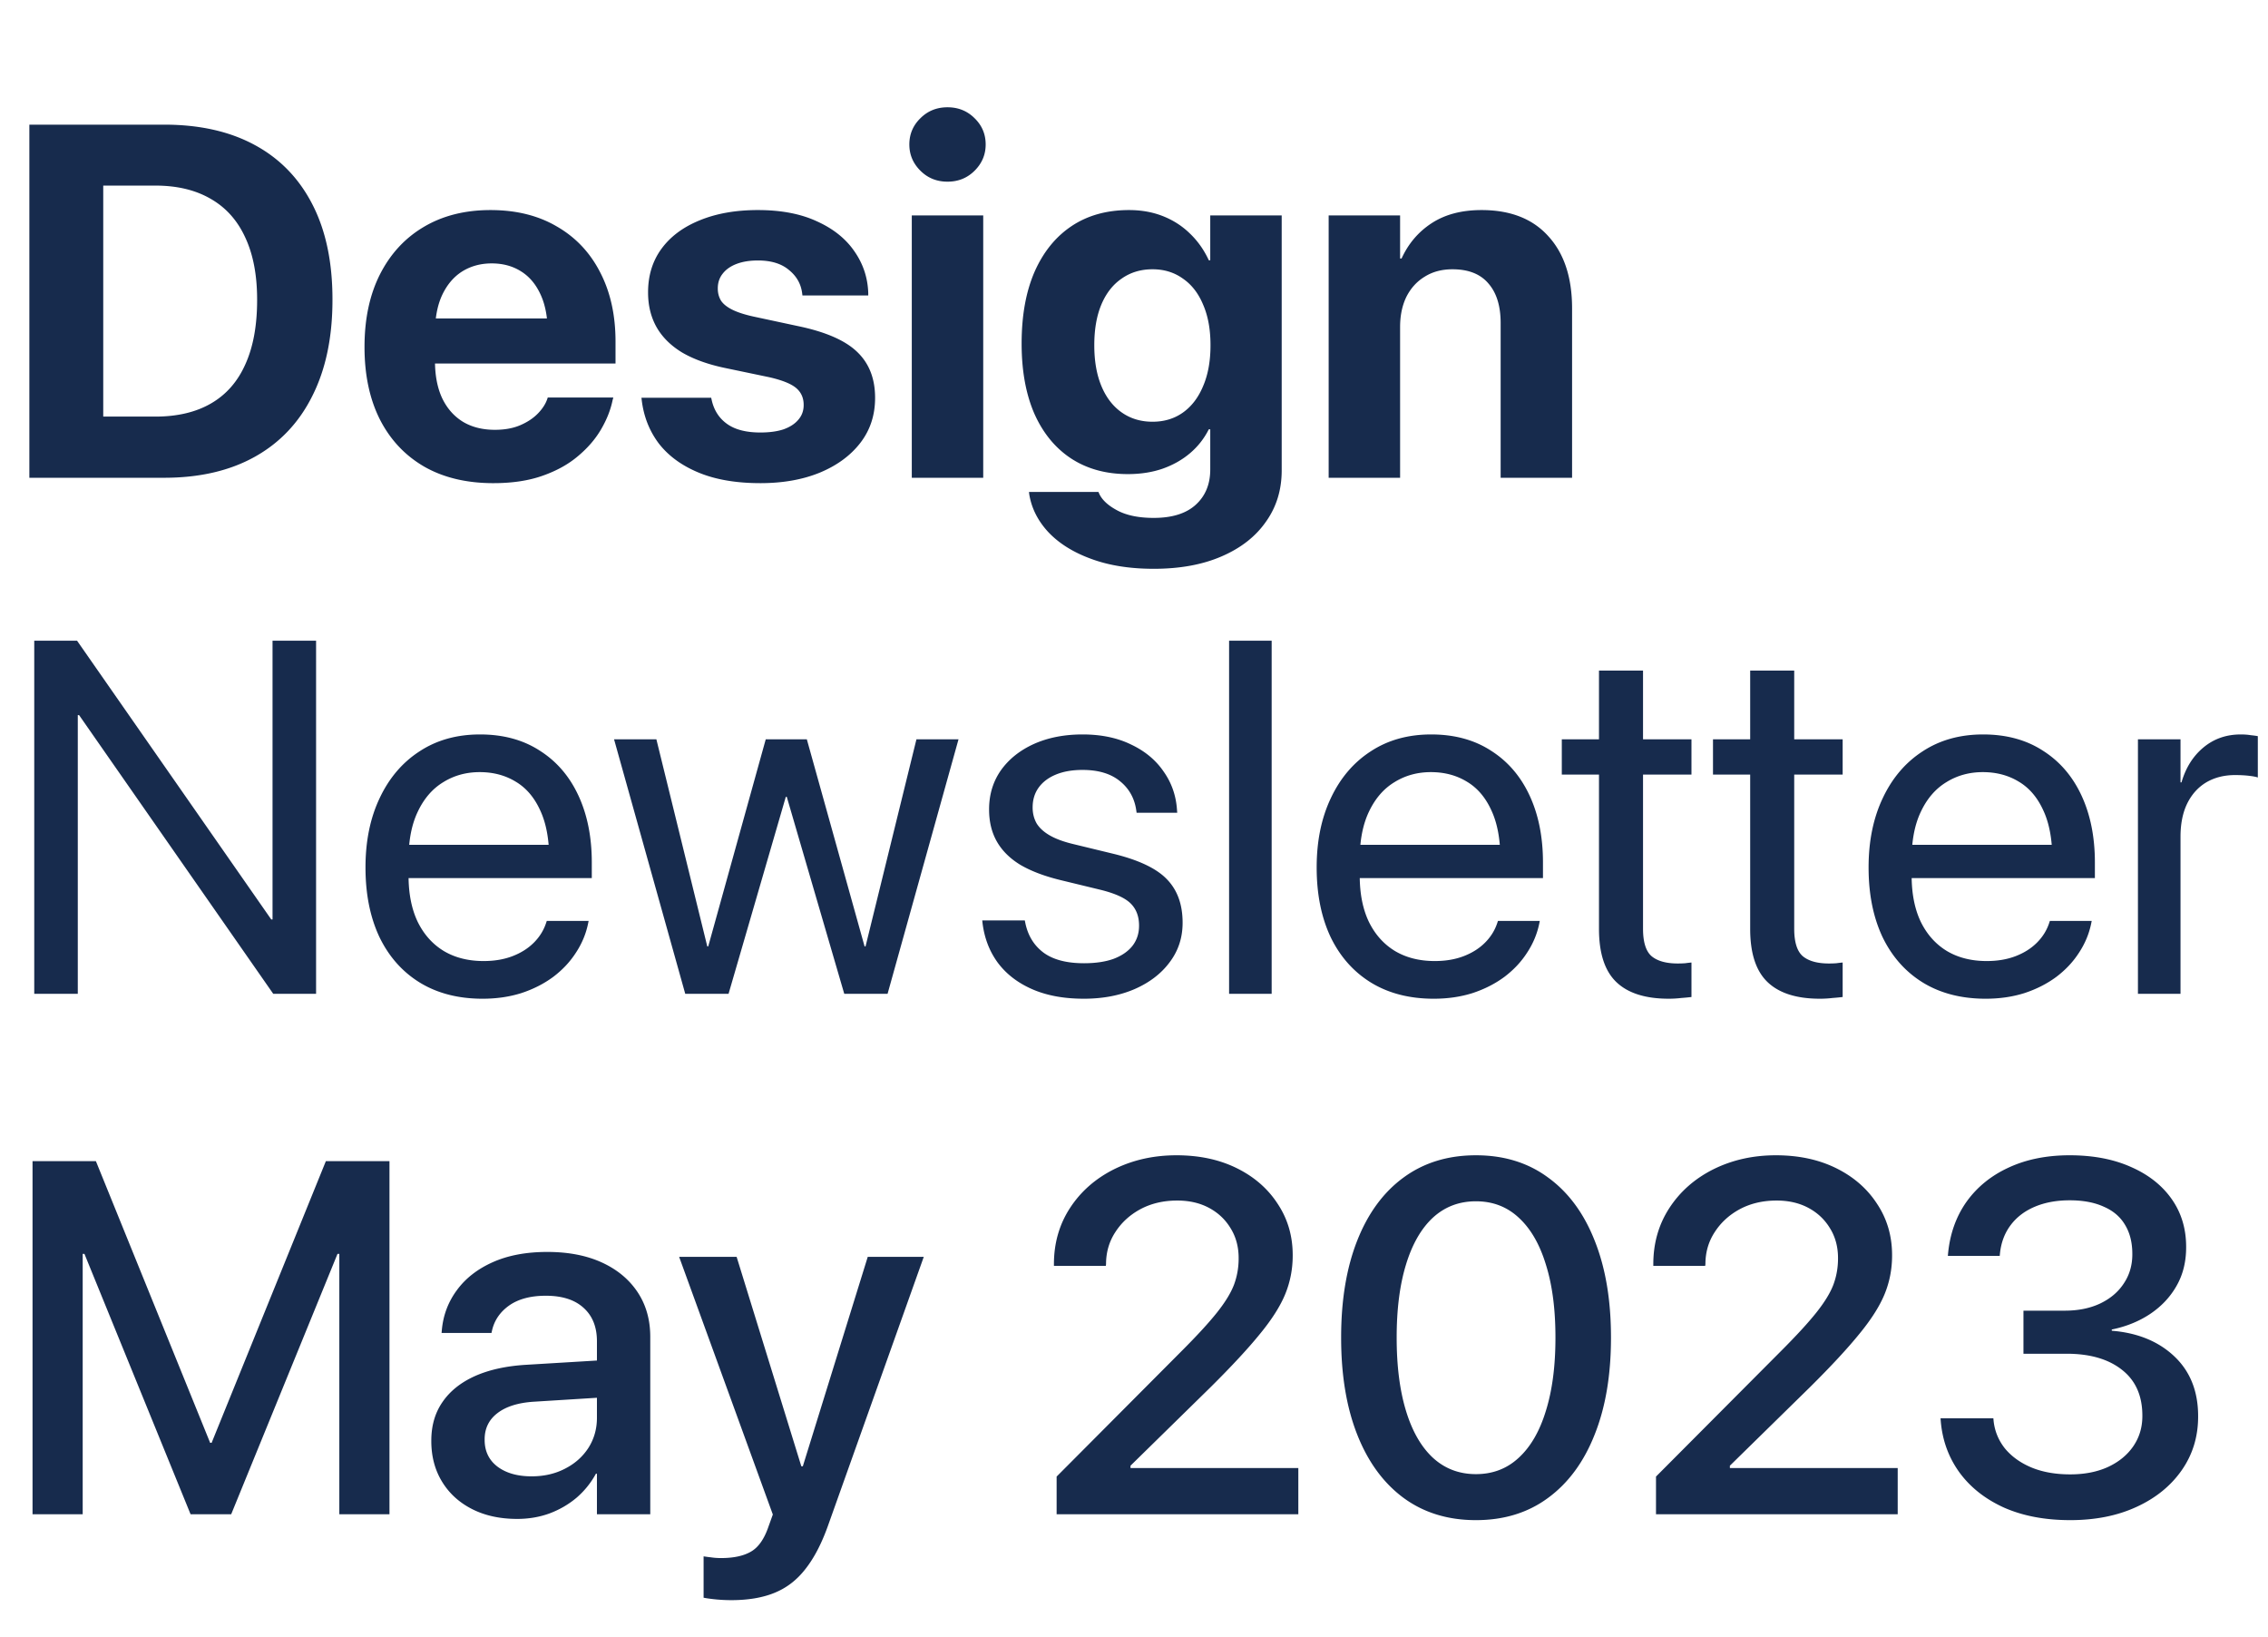 <svg width="679" height="490" viewBox="0 0 679 490" fill="none" xmlns="http://www.w3.org/2000/svg">
  <path d="M8.79 143h40.355c10.596 0 19.654-2.1 27.173-6.299 7.52-4.199 13.257-10.278 17.212-18.237 4.004-7.959 6.006-17.529 6.006-28.711v-.147c0-11.181-2.002-20.654-6.006-28.417-4.004-7.813-9.765-13.746-17.285-17.798-7.47-4.053-16.504-6.08-27.1-6.08H8.79V143Zm22.118-18.311v-69.14h15.6c6.495 0 12.012 1.318 16.553 3.955 4.542 2.588 7.984 6.42 10.328 11.499 2.392 5.078 3.589 11.304 3.589 18.677v.146c0 7.617-1.172 14.014-3.516 19.19-2.295 5.175-5.713 9.082-10.254 11.718-4.541 2.637-10.107 3.955-16.7 3.955h-15.6Zm116.821 19.922c5.616 0 10.499-.732 14.649-2.197 4.199-1.465 7.739-3.418 10.62-5.859 2.93-2.442 5.249-5.127 6.958-8.057 1.709-2.93 2.856-5.835 3.442-8.716l.22-.805h-19.629l-.146.439c-.489 1.465-1.416 2.905-2.783 4.321-1.368 1.416-3.125 2.588-5.274 3.516-2.148.928-4.687 1.392-7.617 1.392-3.711 0-6.909-.806-9.595-2.417-2.685-1.661-4.761-4.029-6.225-7.105-1.416-3.076-2.124-6.787-2.124-11.133v-8.276c0-4.492.708-8.276 2.124-11.353 1.464-3.125 3.466-5.493 6.005-7.104 2.588-1.612 5.542-2.417 8.863-2.417 3.32 0 6.225.781 8.716 2.344 2.539 1.562 4.516 3.906 5.932 7.03 1.416 3.077 2.124 6.91 2.124 11.5v8.203l10.181-12.598h-54.566v13.477h64.673v-6.592c0-7.91-1.538-14.82-4.614-20.727-3.027-5.909-7.349-10.474-12.964-13.697-5.566-3.271-12.182-4.907-19.848-4.907-7.666 0-14.331 1.685-19.996 5.054-5.615 3.32-9.985 8.056-13.11 14.209-3.076 6.103-4.614 13.33-4.614 21.679v.074c0 8.349 1.538 15.576 4.614 21.679 3.125 6.104 7.568 10.816 13.33 14.136 5.762 3.272 12.647 4.907 20.654 4.907Zm79.908 0c6.738 0 12.671-1.049 17.798-3.149 5.175-2.149 9.228-5.127 12.158-8.936 2.929-3.808 4.394-8.276 4.394-13.403v-.073c0-5.762-1.806-10.352-5.42-13.77-3.564-3.418-9.472-5.981-17.724-7.69l-13.33-2.857c-2.637-.586-4.737-1.27-6.299-2.05-1.563-.782-2.686-1.685-3.369-2.71-.635-1.075-.952-2.27-.952-3.59v-.072c0-1.71.488-3.174 1.464-4.395.977-1.27 2.369-2.246 4.175-2.93 1.807-.683 3.931-1.025 6.372-1.025 3.955 0 7.056.952 9.302 2.856 2.295 1.856 3.613 4.2 3.955 7.032l.073.586h19.703v-.733c-.147-4.59-1.539-8.764-4.175-12.524-2.588-3.76-6.324-6.739-11.206-8.936-4.834-2.246-10.718-3.369-17.652-3.369-6.64 0-12.451 1.025-17.431 3.076-4.932 2.002-8.741 4.834-11.426 8.496-2.686 3.662-4.028 8.008-4.028 13.037v.074c0 3.906.854 7.373 2.563 10.4 1.709 2.979 4.248 5.493 7.617 7.544 3.418 2.002 7.666 3.54 12.744 4.614l13.33 2.783c3.858.879 6.543 1.954 8.057 3.223 1.514 1.27 2.271 2.954 2.271 5.054v.073c0 1.709-.538 3.174-1.612 4.395-1.025 1.22-2.49 2.172-4.394 2.856-1.905.635-4.224.952-6.958.952-4.248 0-7.569-.854-9.961-2.563-2.393-1.709-3.931-4.102-4.614-7.178l-.147-.659h-20.874l.073.659c.586 4.932 2.295 9.277 5.127 13.037 2.881 3.711 6.861 6.616 11.939 8.716 5.078 2.1 11.23 3.149 18.457 3.149ZM272.974 143h21.386V64.484h-21.386V143Zm10.693-88.623c3.223 0 5.933-1.099 8.13-3.296 2.197-2.197 3.296-4.81 3.296-7.837 0-3.076-1.099-5.688-3.296-7.837-2.197-2.197-4.907-3.296-8.13-3.296-3.223 0-5.933 1.099-8.13 3.296-2.197 2.149-3.296 4.761-3.296 7.837 0 3.028 1.099 5.64 3.296 7.837s4.907 3.296 8.13 3.296Zm61.743 115.869c7.861 0 14.649-1.245 20.361-3.735 5.762-2.49 10.181-5.957 13.257-10.401 3.125-4.394 4.688-9.497 4.688-15.307V64.484h-21.387v13.404h-.439c-1.416-3.077-3.296-5.738-5.64-7.984-2.295-2.246-4.98-3.98-8.057-5.2-3.076-1.22-6.469-1.831-10.18-1.831-6.641 0-12.354 1.587-17.139 4.76-4.785 3.175-8.496 7.74-11.133 13.697-2.588 5.957-3.882 13.11-3.882 21.46v.073c0 8.106 1.27 15.088 3.809 20.948 2.588 5.81 6.25 10.278 10.986 13.403 4.785 3.125 10.45 4.687 16.992 4.687 3.809 0 7.276-.537 10.401-1.611 3.174-1.123 5.932-2.686 8.276-4.687a22.494 22.494 0 0 0 5.567-7.105h.439v12.012c0 4.394-1.44 7.91-4.321 10.547-2.881 2.636-7.08 3.955-12.598 3.955-4.443 0-8.056-.733-10.84-2.198-2.783-1.464-4.614-3.149-5.493-5.053l-.22-.513h-20.8l.073.659c.683 4.199 2.588 7.984 5.713 11.353 3.174 3.369 7.422 6.03 12.744 7.983 5.371 2.002 11.645 3.003 18.823 3.003Zm-.366-44.018c-3.516 0-6.592-.928-9.229-2.784-2.636-1.855-4.663-4.492-6.079-7.91-1.416-3.418-2.124-7.471-2.124-12.158v-.073c0-4.737.708-8.79 2.124-12.159 1.416-3.369 3.443-5.957 6.079-7.763 2.637-1.856 5.713-2.783 9.229-2.783 3.467 0 6.494.927 9.082 2.783 2.637 1.806 4.663 4.419 6.079 7.837 1.465 3.369 2.197 7.397 2.197 12.085v.073c0 4.687-.732 8.74-2.197 12.158-1.416 3.418-3.418 6.055-6.006 7.91-2.588 1.856-5.639 2.784-9.155 2.784ZM397.778 143h21.387V97.883c0-3.467.635-6.494 1.904-9.082 1.319-2.588 3.15-4.59 5.493-6.006 2.344-1.465 5.103-2.197 8.277-2.197 4.785 0 8.374 1.416 10.766 4.248 2.442 2.783 3.663 6.738 3.663 11.865V143h21.386V92.316c0-9.228-2.368-16.43-7.104-21.606-4.688-5.225-11.353-7.837-19.995-7.837-5.909 0-10.865 1.294-14.868 3.882-4.004 2.588-7.032 6.128-9.083 10.62h-.439v-12.89h-21.387V143ZM10.254 297.461H23.29v-83.423h5.86l-16.7-16.113 69.36 99.536h12.82V191.772H81.592v83.423h-5.86l16.7 16.113-69.36-99.536H10.253v105.689Zm134.253 1.465c4.15 0 8.008-.562 11.572-1.685 3.565-1.172 6.738-2.783 9.522-4.834 2.783-2.1 5.053-4.517 6.811-7.251 1.807-2.734 3.027-5.664 3.662-8.789l.147-.732h-12.525l-.219.659c-.733 2.197-1.954 4.15-3.663 5.859-1.709 1.709-3.833 3.052-6.372 4.028-2.539.977-5.42 1.465-8.642 1.465-4.59 0-8.57-1.001-11.939-3.003-3.369-2.05-5.981-4.98-7.837-8.789-1.806-3.808-2.71-8.398-2.71-13.769v-4.908c0-5.664.928-10.424 2.784-14.282 1.855-3.906 4.394-6.836 7.617-8.789 3.223-2.002 6.86-3.003 10.913-3.003s7.642.952 10.767 2.857c3.125 1.855 5.566 4.712 7.324 8.569 1.806 3.857 2.71 8.74 2.71 14.648v4.908l6.445-9.229h-55.078v9.961h61.377v-4.687c0-7.618-1.343-14.307-4.028-20.069-2.686-5.761-6.543-10.229-11.573-13.403-4.98-3.223-10.937-4.834-17.871-4.834-6.933 0-12.964 1.685-18.091 5.054-5.127 3.32-9.106 7.983-11.938 13.989-2.832 5.957-4.248 12.866-4.248 20.727v.074c0 7.959 1.391 14.892 4.175 20.801 2.832 5.859 6.86 10.4 12.085 13.623 5.273 3.222 11.547 4.834 18.823 4.834Zm60.644-1.465h12.964l17.139-58.96h.293l17.212 58.96h12.964l21.24-76.172h-12.598l-15.234 61.963h-.293l-17.285-61.963h-12.305l-17.212 61.963h-.293l-15.234-61.963h-12.671l21.313 76.172Zm119.312 1.465c5.664 0 10.718-.953 15.161-2.857 4.492-1.953 8.008-4.639 10.547-8.057 2.588-3.418 3.882-7.348 3.882-11.792v-.073c0-5.42-1.563-9.741-4.688-12.964-3.125-3.271-8.545-5.835-16.26-7.69l-12.084-2.93c-2.784-.683-5.054-1.538-6.812-2.563-1.758-1.026-3.052-2.222-3.882-3.589-.781-1.416-1.172-2.979-1.172-4.688v-.073c0-2.246.586-4.199 1.758-5.859 1.221-1.709 2.954-3.028 5.2-3.955 2.246-.928 4.908-1.392 7.984-1.392 4.736 0 8.471 1.123 11.206 3.369 2.783 2.246 4.419 5.225 4.907 8.936l.073.512h12.158l-.073-.952c-.293-4.248-1.636-8.056-4.028-11.425-2.344-3.418-5.591-6.104-9.741-8.057-4.102-2.002-8.936-3.003-14.502-3.003-5.469 0-10.327.952-14.576 2.856-4.199 1.905-7.495 4.541-9.887 7.911-2.344 3.369-3.516 7.251-3.516 11.645v.073c0 3.662.781 6.861 2.344 9.595 1.562 2.734 3.906 5.054 7.031 6.958 3.174 1.856 7.153 3.369 11.939 4.541l12.085 2.93c4.345 1.074 7.348 2.441 9.008 4.101 1.661 1.66 2.491 3.858 2.491 6.592v.073c0 2.295-.66 4.297-1.978 6.006-1.318 1.66-3.198 2.954-5.64 3.882-2.441.879-5.395 1.318-8.862 1.318-5.176 0-9.204-1.049-12.085-3.149-2.881-2.148-4.712-5.127-5.493-8.936l-.146-.732h-12.745l.074.659c.537 4.541 2.05 8.521 4.541 11.939 2.539 3.418 5.981 6.079 10.327 7.983 4.345 1.904 9.497 2.857 15.454 2.857Zm43.506-1.465h12.744V191.772h-12.744v105.689Zm61.303 1.465c4.151 0 8.008-.562 11.573-1.685 3.564-1.172 6.738-2.783 9.521-4.834 2.783-2.1 5.054-4.517 6.812-7.251 1.806-2.734 3.027-5.664 3.662-8.789l.146-.732h-12.524l-.22.659c-.732 2.197-1.953 4.15-3.662 5.859-1.709 1.709-3.833 3.052-6.372 4.028-2.539.977-5.42 1.465-8.643 1.465-4.589 0-8.569-1.001-11.938-3.003-3.369-2.05-5.981-4.98-7.837-8.789-1.807-3.808-2.71-8.398-2.71-13.769v-4.908c0-5.664.928-10.424 2.783-14.282 1.856-3.906 4.395-6.836 7.617-8.789 3.223-2.002 6.861-3.003 10.914-3.003 4.052 0 7.641.952 10.766 2.857 3.125 1.855 5.567 4.712 7.324 8.569 1.807 3.857 2.71 8.74 2.71 14.648v4.908l6.446-9.229h-55.078v9.961h61.376v-4.687c0-7.618-1.342-14.307-4.028-20.069-2.685-5.761-6.543-10.229-11.572-13.403-4.981-3.223-10.938-4.834-17.871-4.834-6.934 0-12.964 1.685-18.091 5.054-5.127 3.32-9.106 7.983-11.938 13.989-2.833 5.957-4.249 12.866-4.249 20.727v.074c0 7.959 1.392 14.892 4.175 20.801 2.832 5.859 6.861 10.4 12.085 13.623 5.274 3.222 11.548 4.834 18.823 4.834Zm70.313 0a31.42 31.42 0 0 0 3.735-.22 69.17 69.17 0 0 0 3.076-.293v-10.327c-.537.049-1.171.122-1.904.219-.683.049-1.416.074-2.197.074-3.418 0-6.006-.708-7.764-2.124-1.758-1.465-2.636-4.224-2.636-8.277v-46.142h14.501v-10.547h-14.501v-20.581h-13.184v20.581h-11.133v10.547h11.133v46.216c0 7.275 1.733 12.573 5.2 15.893 3.467 3.32 8.692 4.981 15.674 4.981Zm45.264 0c1.269 0 2.514-.074 3.735-.22a69.17 69.17 0 0 0 3.076-.293v-10.327a47.91 47.91 0 0 0-1.904.219c-.684.049-1.416.074-2.197.074-3.418 0-6.006-.708-7.764-2.124-1.758-1.465-2.637-4.224-2.637-8.277v-46.142h14.502v-10.547h-14.502v-20.581h-13.183v20.581h-11.133v10.547h11.133v46.216c0 7.275 1.733 12.573 5.2 15.893 3.467 3.32 8.691 4.981 15.674 4.981Zm49.658 0c4.15 0 8.008-.562 11.572-1.685 3.565-1.172 6.738-2.783 9.522-4.834 2.783-2.1 5.053-4.517 6.811-7.251 1.807-2.734 3.027-5.664 3.662-8.789l.147-.732h-12.525l-.219.659c-.733 2.197-1.954 4.15-3.663 5.859-1.709 1.709-3.833 3.052-6.372 4.028-2.539.977-5.42 1.465-8.642 1.465-4.59 0-8.57-1.001-11.939-3.003-3.369-2.05-5.981-4.98-7.837-8.789-1.806-3.808-2.71-8.398-2.71-13.769v-4.908c0-5.664.928-10.424 2.784-14.282 1.855-3.906 4.394-6.836 7.617-8.789 3.223-2.002 6.86-3.003 10.913-3.003s7.642.952 10.767 2.857c3.125 1.855 5.566 4.712 7.324 8.569 1.806 3.857 2.71 8.74 2.71 14.648v4.908l6.445-9.229h-55.078v9.961h61.377v-4.687c0-7.618-1.343-14.307-4.028-20.069-2.686-5.761-6.543-10.229-11.573-13.403-4.98-3.223-10.937-4.834-17.871-4.834-6.933 0-12.964 1.685-18.091 5.054-5.127 3.32-9.106 7.983-11.938 13.989-2.832 5.957-4.248 12.866-4.248 20.727v.074c0 7.959 1.391 14.892 4.175 20.801 2.832 5.859 6.86 10.4 12.085 13.623 5.273 3.222 11.547 4.834 18.823 4.834Zm45.556-1.465h12.745v-47.022c0-3.857.659-7.153 1.977-9.887 1.367-2.784 3.272-4.908 5.713-6.373 2.49-1.464 5.371-2.197 8.643-2.197 1.562 0 2.954.073 4.174.22 1.27.146 2.149.317 2.637.513v-12.378c-.488-.098-1.196-.196-2.124-.293-.879-.147-1.88-.22-3.003-.22-4.297 0-8.008 1.294-11.133 3.882s-5.322 6.079-6.591 10.473h-.293v-12.89h-12.745v76.172ZM9.741 453.23h15.015v-77.929H32.3l-17.14-24.829L57.056 453.23h12.158l41.968-102.758-17.139 24.829h7.544v77.929h15.015V347.542H97.559l-34.204 84.302h-.44l-34.204-84.302H9.74V453.23Zm145.093 1.392c3.418 0 6.616-.537 9.595-1.611 3.027-1.123 5.737-2.686 8.13-4.688a25.559 25.559 0 0 0 5.859-7.251h.293v12.158h15.967v-53.1c0-5.127-1.27-9.595-3.809-13.404-2.539-3.808-6.103-6.762-10.693-8.862-4.59-2.099-10.034-3.149-16.333-3.149-6.299 0-11.743 1.025-16.333 3.076-4.59 2.051-8.179 4.858-10.767 8.423-2.588 3.515-4.077 7.495-4.468 11.938l-.073.806h14.942l.146-.659c.684-3.076 2.393-5.591 5.127-7.544 2.783-1.953 6.445-2.93 10.986-2.93 4.932 0 8.716 1.221 11.353 3.662 2.637 2.393 3.955 5.713 3.955 9.961v22.925c0 3.32-.855 6.323-2.564 9.009-1.709 2.636-4.052 4.712-7.031 6.225-2.929 1.514-6.25 2.271-9.961 2.271-4.248 0-7.666-.977-10.254-2.93-2.539-1.953-3.808-4.614-3.808-7.983v-.147c0-3.271 1.269-5.884 3.808-7.837 2.588-2.002 6.25-3.149 10.987-3.442l27.026-1.685v-11.132l-29.15 1.757c-6.055.342-11.231 1.465-15.528 3.37-4.248 1.904-7.495 4.492-9.741 7.763-2.246 3.223-3.369 7.08-3.369 11.572v.147c0 4.59 1.074 8.643 3.223 12.158 2.148 3.516 5.151 6.25 9.008 8.203 3.858 1.953 8.35 2.93 13.477 2.93Zm64.087 24.316c5.078 0 9.399-.732 12.964-2.197 3.613-1.465 6.689-3.833 9.228-7.104 2.588-3.272 4.834-7.569 6.739-12.891l28.71-80.566H259.79l-20.508 66.137 2.783-3.442h-3.881l2.783 3.442-20.435-66.137H203.32l28.052 77.124-1.318 3.662c-1.27 3.711-3.028 6.201-5.274 7.47-2.197 1.27-5.176 1.905-8.935 1.905-1.074 0-2.075-.074-3.003-.22a41.732 41.732 0 0 1-2.197-.293v12.378c.976.195 2.221.366 3.735.513a47.27 47.27 0 0 0 4.541.219Zm97.412-25.708h72.363v-13.842h-55.81l5.566 4.76v-10.547l-5.566 10.547 29.59-29.004c6.347-6.298 11.279-11.621 14.795-15.966 3.564-4.346 6.079-8.326 7.543-11.939 1.465-3.613 2.198-7.422 2.198-11.426v-.146c0-5.713-1.49-10.816-4.468-15.308-2.93-4.541-7.007-8.105-12.232-10.693-5.224-2.588-11.254-3.882-18.09-3.882s-13.062 1.392-18.677 4.175c-5.566 2.783-9.961 6.64-13.184 11.572-3.222 4.932-4.834 10.547-4.834 16.846v.513h15.528l.073-.513c0-3.565.928-6.763 2.783-9.595 1.856-2.881 4.37-5.176 7.544-6.885 3.223-1.709 6.885-2.563 10.986-2.563 3.614 0 6.788.732 9.522 2.197s4.883 3.491 6.445 6.079c1.612 2.588 2.417 5.567 2.417 8.936v.146c0 2.735-.464 5.347-1.391 7.837-.928 2.442-2.613 5.2-5.054 8.277-2.442 3.076-6.03 6.982-10.767 11.718l-37.28 37.427v11.279Zm125.537 1.758c8.399 0 15.601-2.222 21.607-6.665 6.054-4.443 10.693-10.742 13.916-18.896 3.271-8.155 4.907-17.823 4.907-29.004v-.147c0-11.181-1.636-20.849-4.907-29.004-3.223-8.154-7.862-14.428-13.916-18.823-6.006-4.443-13.208-6.665-21.607-6.665-8.398 0-15.625 2.222-21.68 6.665-6.005 4.395-10.62 10.669-13.842 18.823-3.223 8.155-4.834 17.823-4.834 29.004v.147c0 11.181 1.611 20.849 4.834 29.004 3.222 8.154 7.837 14.453 13.842 18.896 6.055 4.443 13.282 6.665 21.68 6.665Zm0-13.769c-5.029 0-9.326-1.636-12.891-4.908-3.515-3.271-6.201-7.959-8.056-14.062-1.856-6.104-2.783-13.379-2.783-21.826v-.147c0-8.447.927-15.698 2.783-21.753 1.855-6.103 4.541-10.791 8.056-14.062 3.565-3.272 7.862-4.907 12.891-4.907s9.302 1.635 12.818 4.907c3.564 3.271 6.274 7.959 8.129 14.062 1.905 6.055 2.857 13.306 2.857 21.753v.147c0 8.447-.952 15.722-2.857 21.826-1.855 6.103-4.565 10.791-8.129 14.062-3.516 3.272-7.789 4.908-12.818 4.908Zm53.906 12.011h72.364v-13.842h-55.811l5.567 4.76v-10.547l-5.567 10.547 29.59-29.004c6.348-6.298 11.279-11.621 14.795-15.966 3.564-4.346 6.079-8.326 7.544-11.939 1.465-3.613 2.197-7.422 2.197-11.426v-.146c0-5.713-1.489-10.816-4.468-15.308-2.929-4.541-7.007-8.105-12.231-10.693-5.225-2.588-11.255-3.882-18.091-3.882s-13.061 1.392-18.677 4.175c-5.566 2.783-9.961 6.64-13.183 11.572-3.223 4.932-4.834 10.547-4.834 16.846v.513h15.527l.073-.513c0-3.565.928-6.763 2.783-9.595 1.856-2.881 4.371-5.176 7.544-6.885 3.223-1.709 6.885-2.563 10.987-2.563 3.613 0 6.787.732 9.521 2.197 2.735 1.465 4.883 3.491 6.446 6.079 1.611 2.588 2.417 5.567 2.417 8.936v.146c0 2.735-.464 5.347-1.392 7.837-.928 2.442-2.612 5.2-5.054 8.277-2.441 3.076-6.03 6.982-10.766 11.718l-37.281 37.427v11.279Zm123.999 1.758c7.52 0 14.136-1.318 19.849-3.955 5.762-2.637 10.278-6.299 13.55-10.986 3.271-4.688 4.907-10.034 4.907-16.04v-.147c0-7.422-2.368-13.379-7.104-17.871-4.737-4.492-10.987-7.056-18.75-7.69v-.367c4.296-.878 8.105-2.416 11.425-4.614 3.369-2.246 6.006-5.029 7.91-8.349 1.954-3.37 2.93-7.251 2.93-11.646v-.146c0-5.42-1.44-10.181-4.321-14.283-2.881-4.101-6.934-7.299-12.158-9.594-5.225-2.344-11.353-3.516-18.384-3.516-6.885 0-12.964 1.221-18.237 3.662-5.225 2.393-9.424 5.786-12.598 10.181-3.125 4.394-4.981 9.546-5.566 15.454l-.074.806h15.528l.073-.733c.342-3.271 1.416-6.103 3.223-8.496 1.806-2.392 4.223-4.224 7.251-5.493 3.027-1.27 6.494-1.904 10.4-1.904 4.004 0 7.397.634 10.181 1.904 2.832 1.221 4.956 3.027 6.372 5.42 1.464 2.392 2.197 5.298 2.197 8.716v.146c0 3.272-.855 6.177-2.564 8.716-1.66 2.539-4.028 4.541-7.104 6.006-3.027 1.416-6.543 2.124-10.547 2.124h-12.378v12.89h12.891c7.031 0 12.573 1.612 16.626 4.834 4.052 3.174 6.079 7.74 6.079 13.697v.146c0 3.369-.903 6.372-2.71 9.009-1.807 2.637-4.346 4.712-7.617 6.226-3.223 1.464-6.983 2.197-11.28 2.197-4.394 0-8.252-.684-11.572-2.051-3.271-1.367-5.908-3.247-7.91-5.64-1.953-2.441-3.101-5.2-3.442-8.276l-.074-.806h-15.82l.073.879c.489 5.762 2.368 10.889 5.64 15.381 3.271 4.444 7.715 7.935 13.33 10.474 5.664 2.49 12.256 3.735 19.775 3.735Z" fill="#172B4D"/>
</svg>

